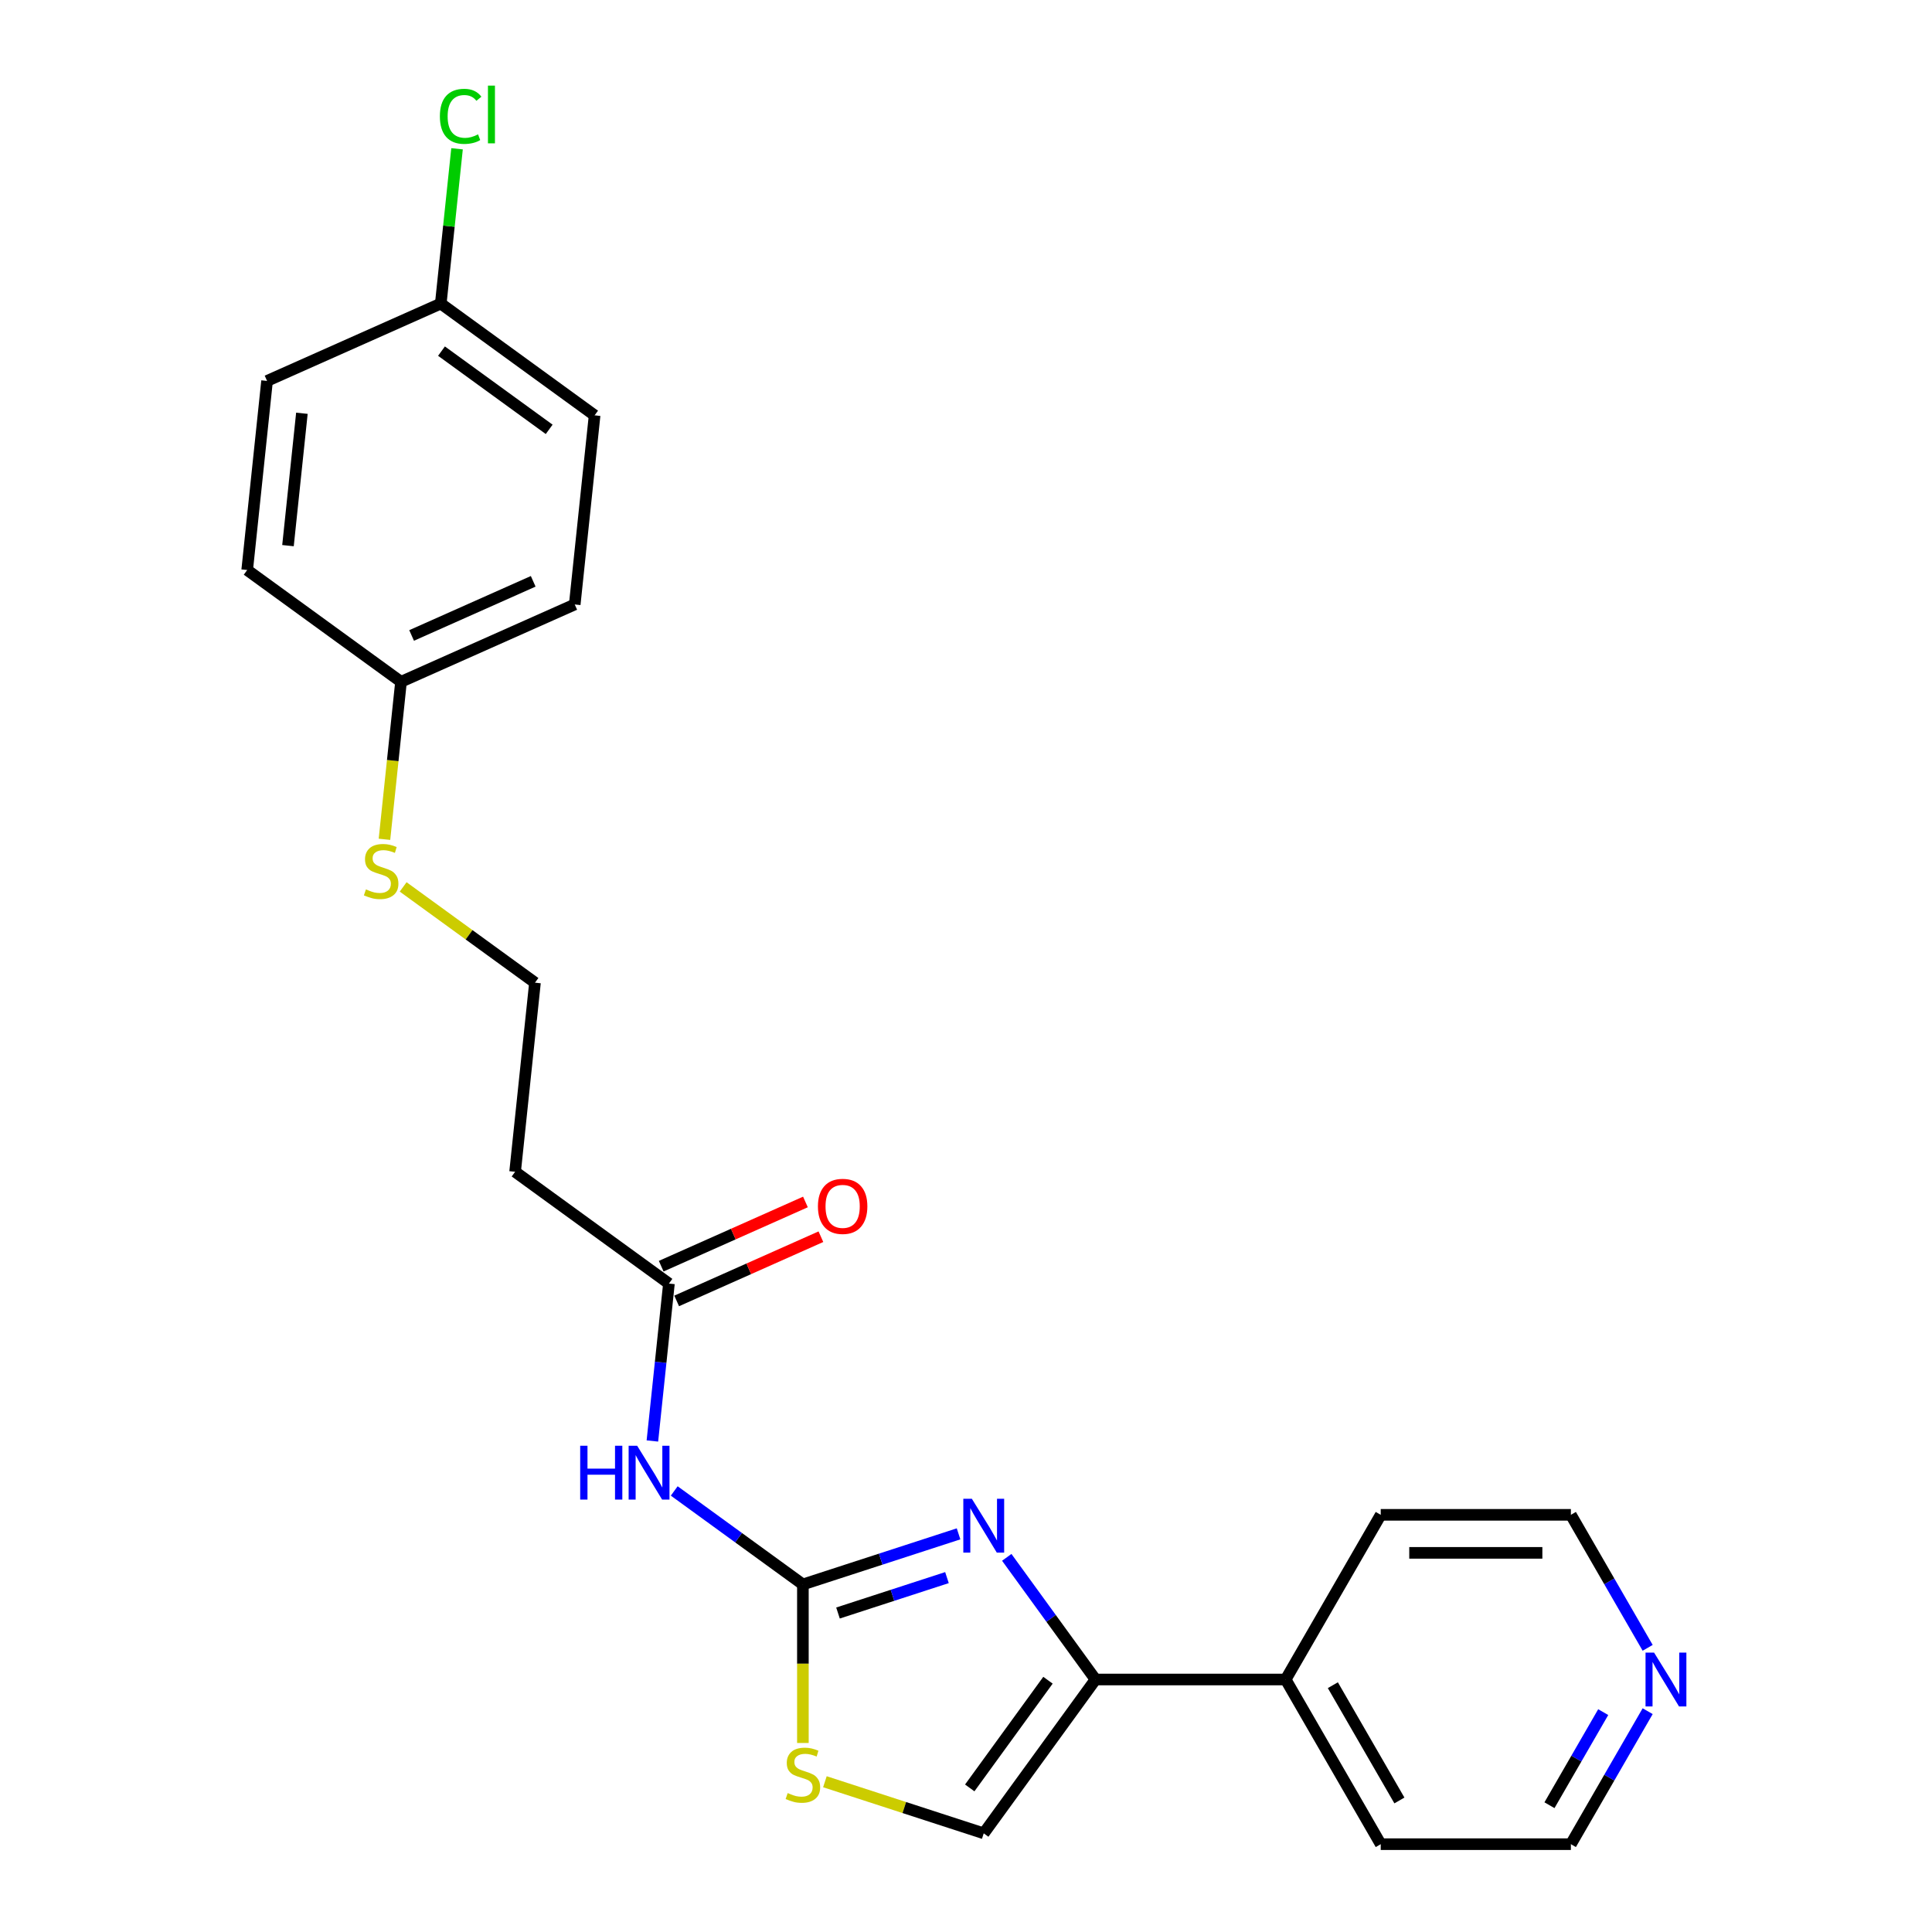<?xml version='1.0' encoding='iso-8859-1'?>
<svg version='1.1' baseProfile='full'
              xmlns='http://www.w3.org/2000/svg'
                      xmlns:rdkit='http://www.rdkit.org/xml'
                      xmlns:xlink='http://www.w3.org/1999/xlink'
                  xml:space='preserve'
width='1000px' height='1000px' viewBox='0 0 1000 1000'>
<!-- END OF HEADER -->
<rect style='opacity:1.0;fill:#FFFFFF;stroke:none' width='1000' height='1000' x='0' y='0'> </rect>
<path class='bond-0' d='M 415.577,820.099 L 455.864,807.009' style='fill:none;fill-rule:evenodd;stroke:#000000;stroke-width:6px;stroke-linecap:butt;stroke-linejoin:miter;stroke-opacity:1' />
<path class='bond-0' d='M 455.864,807.009 L 496.15,793.919' style='fill:none;fill-rule:evenodd;stroke:#0000FF;stroke-width:6px;stroke-linecap:butt;stroke-linejoin:miter;stroke-opacity:1' />
<path class='bond-0' d='M 433.746,834.893 L 461.946,825.73' style='fill:none;fill-rule:evenodd;stroke:#000000;stroke-width:6px;stroke-linecap:butt;stroke-linejoin:miter;stroke-opacity:1' />
<path class='bond-0' d='M 461.946,825.73 L 490.147,816.567' style='fill:none;fill-rule:evenodd;stroke:#0000FF;stroke-width:6px;stroke-linecap:butt;stroke-linejoin:miter;stroke-opacity:1' />
<path class='bond-2' d='M 415.577,820.099 L 382.28,795.907' style='fill:none;fill-rule:evenodd;stroke:#000000;stroke-width:6px;stroke-linecap:butt;stroke-linejoin:miter;stroke-opacity:1' />
<path class='bond-2' d='M 382.28,795.907 L 348.983,771.716' style='fill:none;fill-rule:evenodd;stroke:#0000FF;stroke-width:6px;stroke-linecap:butt;stroke-linejoin:miter;stroke-opacity:1' />
<path class='bond-3' d='M 415.577,820.099 L 415.577,861.131' style='fill:none;fill-rule:evenodd;stroke:#000000;stroke-width:6px;stroke-linecap:butt;stroke-linejoin:miter;stroke-opacity:1' />
<path class='bond-3' d='M 415.577,861.131 L 415.577,902.163' style='fill:none;fill-rule:evenodd;stroke:#CCCC00;stroke-width:6px;stroke-linecap:butt;stroke-linejoin:miter;stroke-opacity:1' />
<path class='bond-1' d='M 521.095,806.082 L 544.063,837.696' style='fill:none;fill-rule:evenodd;stroke:#0000FF;stroke-width:6px;stroke-linecap:butt;stroke-linejoin:miter;stroke-opacity:1' />
<path class='bond-1' d='M 544.063,837.696 L 567.032,869.31' style='fill:none;fill-rule:evenodd;stroke:#000000;stroke-width:6px;stroke-linecap:butt;stroke-linejoin:miter;stroke-opacity:1' />
<path class='bond-7' d='M 567.032,869.31 L 665.454,869.31' style='fill:none;fill-rule:evenodd;stroke:#000000;stroke-width:6px;stroke-linecap:butt;stroke-linejoin:miter;stroke-opacity:1' />
<path class='bond-23' d='M 567.032,869.31 L 509.181,948.935' style='fill:none;fill-rule:evenodd;stroke:#000000;stroke-width:6px;stroke-linecap:butt;stroke-linejoin:miter;stroke-opacity:1' />
<path class='bond-23' d='M 542.43,869.683 L 501.934,925.421' style='fill:none;fill-rule:evenodd;stroke:#000000;stroke-width:6px;stroke-linecap:butt;stroke-linejoin:miter;stroke-opacity:1' />
<path class='bond-5' d='M 337.675,745.851 L 341.958,705.108' style='fill:none;fill-rule:evenodd;stroke:#0000FF;stroke-width:6px;stroke-linecap:butt;stroke-linejoin:miter;stroke-opacity:1' />
<path class='bond-5' d='M 341.958,705.108 L 346.24,664.366' style='fill:none;fill-rule:evenodd;stroke:#000000;stroke-width:6px;stroke-linecap:butt;stroke-linejoin:miter;stroke-opacity:1' />
<path class='bond-4' d='M 426.974,922.224 L 468.078,935.579' style='fill:none;fill-rule:evenodd;stroke:#CCCC00;stroke-width:6px;stroke-linecap:butt;stroke-linejoin:miter;stroke-opacity:1' />
<path class='bond-4' d='M 468.078,935.579 L 509.181,948.935' style='fill:none;fill-rule:evenodd;stroke:#000000;stroke-width:6px;stroke-linecap:butt;stroke-linejoin:miter;stroke-opacity:1' />
<path class='bond-6' d='M 346.24,664.366 L 266.615,606.515' style='fill:none;fill-rule:evenodd;stroke:#000000;stroke-width:6px;stroke-linecap:butt;stroke-linejoin:miter;stroke-opacity:1' />
<path class='bond-9' d='M 350.243,673.357 L 387.572,656.737' style='fill:none;fill-rule:evenodd;stroke:#000000;stroke-width:6px;stroke-linecap:butt;stroke-linejoin:miter;stroke-opacity:1' />
<path class='bond-9' d='M 387.572,656.737 L 424.9,640.117' style='fill:none;fill-rule:evenodd;stroke:#FF0000;stroke-width:6px;stroke-linecap:butt;stroke-linejoin:miter;stroke-opacity:1' />
<path class='bond-9' d='M 342.237,655.374 L 379.565,638.755' style='fill:none;fill-rule:evenodd;stroke:#000000;stroke-width:6px;stroke-linecap:butt;stroke-linejoin:miter;stroke-opacity:1' />
<path class='bond-9' d='M 379.565,638.755 L 416.894,622.135' style='fill:none;fill-rule:evenodd;stroke:#FF0000;stroke-width:6px;stroke-linecap:butt;stroke-linejoin:miter;stroke-opacity:1' />
<path class='bond-12' d='M 266.615,606.515 L 276.903,508.632' style='fill:none;fill-rule:evenodd;stroke:#000000;stroke-width:6px;stroke-linecap:butt;stroke-linejoin:miter;stroke-opacity:1' />
<path class='bond-21' d='M 665.454,869.31 L 714.665,784.074' style='fill:none;fill-rule:evenodd;stroke:#000000;stroke-width:6px;stroke-linecap:butt;stroke-linejoin:miter;stroke-opacity:1' />
<path class='bond-22' d='M 665.454,869.31 L 714.665,954.545' style='fill:none;fill-rule:evenodd;stroke:#000000;stroke-width:6px;stroke-linecap:butt;stroke-linejoin:miter;stroke-opacity:1' />
<path class='bond-22' d='M 689.883,872.253 L 724.33,931.918' style='fill:none;fill-rule:evenodd;stroke:#000000;stroke-width:6px;stroke-linecap:butt;stroke-linejoin:miter;stroke-opacity:1' />
<path class='bond-8' d='M 852.83,885.707 L 832.958,920.126' style='fill:none;fill-rule:evenodd;stroke:#0000FF;stroke-width:6px;stroke-linecap:butt;stroke-linejoin:miter;stroke-opacity:1' />
<path class='bond-8' d='M 832.958,920.126 L 813.086,954.545' style='fill:none;fill-rule:evenodd;stroke:#000000;stroke-width:6px;stroke-linecap:butt;stroke-linejoin:miter;stroke-opacity:1' />
<path class='bond-8' d='M 829.822,886.19 L 815.911,910.284' style='fill:none;fill-rule:evenodd;stroke:#0000FF;stroke-width:6px;stroke-linecap:butt;stroke-linejoin:miter;stroke-opacity:1' />
<path class='bond-8' d='M 815.911,910.284 L 802.001,934.377' style='fill:none;fill-rule:evenodd;stroke:#000000;stroke-width:6px;stroke-linecap:butt;stroke-linejoin:miter;stroke-opacity:1' />
<path class='bond-24' d='M 852.83,852.913 L 832.958,818.493' style='fill:none;fill-rule:evenodd;stroke:#0000FF;stroke-width:6px;stroke-linecap:butt;stroke-linejoin:miter;stroke-opacity:1' />
<path class='bond-24' d='M 832.958,818.493 L 813.086,784.074' style='fill:none;fill-rule:evenodd;stroke:#000000;stroke-width:6px;stroke-linecap:butt;stroke-linejoin:miter;stroke-opacity:1' />
<path class='bond-10' d='M 208.675,459.062 L 242.789,483.847' style='fill:none;fill-rule:evenodd;stroke:#CCCC00;stroke-width:6px;stroke-linecap:butt;stroke-linejoin:miter;stroke-opacity:1' />
<path class='bond-10' d='M 242.789,483.847 L 276.903,508.632' style='fill:none;fill-rule:evenodd;stroke:#000000;stroke-width:6px;stroke-linecap:butt;stroke-linejoin:miter;stroke-opacity:1' />
<path class='bond-11' d='M 198.997,434.424 L 203.282,393.661' style='fill:none;fill-rule:evenodd;stroke:#CCCC00;stroke-width:6px;stroke-linecap:butt;stroke-linejoin:miter;stroke-opacity:1' />
<path class='bond-11' d='M 203.282,393.661 L 207.566,352.899' style='fill:none;fill-rule:evenodd;stroke:#000000;stroke-width:6px;stroke-linecap:butt;stroke-linejoin:miter;stroke-opacity:1' />
<path class='bond-15' d='M 207.566,352.899 L 127.941,295.048' style='fill:none;fill-rule:evenodd;stroke:#000000;stroke-width:6px;stroke-linecap:butt;stroke-linejoin:miter;stroke-opacity:1' />
<path class='bond-16' d='M 207.566,352.899 L 297.479,312.867' style='fill:none;fill-rule:evenodd;stroke:#000000;stroke-width:6px;stroke-linecap:butt;stroke-linejoin:miter;stroke-opacity:1' />
<path class='bond-16' d='M 213.047,328.912 L 275.985,300.889' style='fill:none;fill-rule:evenodd;stroke:#000000;stroke-width:6px;stroke-linecap:butt;stroke-linejoin:miter;stroke-opacity:1' />
<path class='bond-13' d='M 228.142,157.134 L 307.767,214.985' style='fill:none;fill-rule:evenodd;stroke:#000000;stroke-width:6px;stroke-linecap:butt;stroke-linejoin:miter;stroke-opacity:1' />
<path class='bond-13' d='M 228.515,181.737 L 284.253,222.232' style='fill:none;fill-rule:evenodd;stroke:#000000;stroke-width:6px;stroke-linecap:butt;stroke-linejoin:miter;stroke-opacity:1' />
<path class='bond-14' d='M 228.142,157.134 L 232.353,117.07' style='fill:none;fill-rule:evenodd;stroke:#000000;stroke-width:6px;stroke-linecap:butt;stroke-linejoin:miter;stroke-opacity:1' />
<path class='bond-14' d='M 232.353,117.07 L 236.564,77.007' style='fill:none;fill-rule:evenodd;stroke:#00CC00;stroke-width:6px;stroke-linecap:butt;stroke-linejoin:miter;stroke-opacity:1' />
<path class='bond-25' d='M 228.142,157.134 L 138.229,197.166' style='fill:none;fill-rule:evenodd;stroke:#000000;stroke-width:6px;stroke-linecap:butt;stroke-linejoin:miter;stroke-opacity:1' />
<path class='bond-17' d='M 127.941,295.048 L 138.229,197.166' style='fill:none;fill-rule:evenodd;stroke:#000000;stroke-width:6px;stroke-linecap:butt;stroke-linejoin:miter;stroke-opacity:1' />
<path class='bond-17' d='M 149.061,282.423 L 156.262,213.906' style='fill:none;fill-rule:evenodd;stroke:#000000;stroke-width:6px;stroke-linecap:butt;stroke-linejoin:miter;stroke-opacity:1' />
<path class='bond-18' d='M 297.479,312.867 L 307.767,214.985' style='fill:none;fill-rule:evenodd;stroke:#000000;stroke-width:6px;stroke-linecap:butt;stroke-linejoin:miter;stroke-opacity:1' />
<path class='bond-19' d='M 813.086,784.074 L 714.665,784.074' style='fill:none;fill-rule:evenodd;stroke:#000000;stroke-width:6px;stroke-linecap:butt;stroke-linejoin:miter;stroke-opacity:1' />
<path class='bond-19' d='M 798.323,803.758 L 729.428,803.758' style='fill:none;fill-rule:evenodd;stroke:#000000;stroke-width:6px;stroke-linecap:butt;stroke-linejoin:miter;stroke-opacity:1' />
<path class='bond-20' d='M 813.086,954.545 L 714.665,954.545' style='fill:none;fill-rule:evenodd;stroke:#000000;stroke-width:6px;stroke-linecap:butt;stroke-linejoin:miter;stroke-opacity:1' />
<path  class='atom-1' d='M 503.02 775.748
L 512.154 790.512
Q 513.059 791.968, 514.516 794.606
Q 515.973 797.244, 516.051 797.401
L 516.051 775.748
L 519.752 775.748
L 519.752 803.621
L 515.933 803.621
L 506.13 787.48
Q 504.989 785.591, 503.768 783.425
Q 502.587 781.26, 502.233 780.591
L 502.233 803.621
L 498.611 803.621
L 498.611 775.748
L 503.02 775.748
' fill='#0000FF'/>
<path  class='atom-3' d='M 300.304 748.312
L 304.083 748.312
L 304.083 760.162
L 318.335 760.162
L 318.335 748.312
L 322.114 748.312
L 322.114 776.185
L 318.335 776.185
L 318.335 763.311
L 304.083 763.311
L 304.083 776.185
L 300.304 776.185
L 300.304 748.312
' fill='#0000FF'/>
<path  class='atom-3' d='M 329.791 748.312
L 338.924 763.075
Q 339.83 764.532, 341.287 767.169
Q 342.743 769.807, 342.822 769.964
L 342.822 748.312
L 346.523 748.312
L 346.523 776.185
L 342.704 776.185
L 332.901 760.043
Q 331.759 758.154, 330.539 755.989
Q 329.358 753.823, 329.004 753.154
L 329.004 776.185
L 325.382 776.185
L 325.382 748.312
L 329.791 748.312
' fill='#0000FF'/>
<path  class='atom-4' d='M 407.703 928.087
Q 408.018 928.205, 409.317 928.756
Q 410.616 929.308, 412.034 929.662
Q 413.49 929.977, 414.908 929.977
Q 417.545 929.977, 419.081 928.717
Q 420.616 927.418, 420.616 925.174
Q 420.616 923.639, 419.829 922.694
Q 419.081 921.749, 417.9 921.237
Q 416.719 920.725, 414.75 920.135
Q 412.27 919.387, 410.774 918.678
Q 409.317 917.969, 408.254 916.473
Q 407.231 914.977, 407.231 912.458
Q 407.231 908.954, 409.593 906.789
Q 411.994 904.623, 416.719 904.623
Q 419.947 904.623, 423.608 906.159
L 422.703 909.19
Q 419.356 907.812, 416.837 907.812
Q 414.12 907.812, 412.624 908.954
Q 411.128 910.056, 411.168 911.985
Q 411.168 913.481, 411.916 914.387
Q 412.703 915.292, 413.805 915.804
Q 414.947 916.316, 416.837 916.907
Q 419.356 917.694, 420.852 918.481
Q 422.348 919.269, 423.411 920.883
Q 424.514 922.457, 424.514 925.174
Q 424.514 929.032, 421.915 931.119
Q 419.356 933.166, 415.065 933.166
Q 412.585 933.166, 410.695 932.615
Q 408.845 932.103, 406.64 931.197
L 407.703 928.087
' fill='#CCCC00'/>
<path  class='atom-9' d='M 856.136 855.373
L 865.27 870.137
Q 866.175 871.593, 867.632 874.231
Q 869.088 876.869, 869.167 877.026
L 869.167 855.373
L 872.868 855.373
L 872.868 883.246
L 869.049 883.246
L 859.246 867.105
Q 858.105 865.215, 856.884 863.05
Q 855.703 860.885, 855.349 860.216
L 855.349 883.246
L 851.727 883.246
L 851.727 855.373
L 856.136 855.373
' fill='#0000FF'/>
<path  class='atom-10' d='M 423.358 624.413
Q 423.358 617.72, 426.665 613.98
Q 429.972 610.24, 436.153 610.24
Q 442.334 610.24, 445.64 613.98
Q 448.947 617.72, 448.947 624.413
Q 448.947 631.184, 445.601 635.042
Q 442.255 638.861, 436.153 638.861
Q 430.011 638.861, 426.665 635.042
Q 423.358 631.223, 423.358 624.413
M 436.153 635.711
Q 440.404 635.711, 442.688 632.877
Q 445.011 630.003, 445.011 624.413
Q 445.011 618.94, 442.688 616.185
Q 440.404 613.389, 436.153 613.389
Q 431.901 613.389, 429.578 616.145
Q 427.295 618.901, 427.295 624.413
Q 427.295 630.042, 429.578 632.877
Q 431.901 635.711, 436.153 635.711
' fill='#FF0000'/>
<path  class='atom-11' d='M 189.404 460.348
Q 189.719 460.466, 191.019 461.017
Q 192.318 461.568, 193.735 461.923
Q 195.192 462.238, 196.609 462.238
Q 199.247 462.238, 200.782 460.978
Q 202.317 459.679, 202.317 457.435
Q 202.317 455.899, 201.53 454.955
Q 200.782 454.01, 199.601 453.498
Q 198.42 452.986, 196.451 452.396
Q 193.971 451.648, 192.475 450.939
Q 191.019 450.23, 189.956 448.734
Q 188.932 447.238, 188.932 444.719
Q 188.932 441.215, 191.294 439.05
Q 193.696 436.884, 198.42 436.884
Q 201.648 436.884, 205.309 438.42
L 204.404 441.451
Q 201.058 440.073, 198.538 440.073
Q 195.822 440.073, 194.326 441.215
Q 192.83 442.317, 192.869 444.246
Q 192.869 445.742, 193.617 446.648
Q 194.404 447.553, 195.507 448.065
Q 196.648 448.577, 198.538 449.167
Q 201.058 449.955, 202.554 450.742
Q 204.05 451.529, 205.113 453.144
Q 206.215 454.718, 206.215 457.435
Q 206.215 461.293, 203.617 463.379
Q 201.058 465.427, 196.766 465.427
Q 194.286 465.427, 192.396 464.875
Q 190.546 464.364, 188.342 463.458
L 189.404 460.348
' fill='#CCCC00'/>
<path  class='atom-15' d='M 227.682 60.216
Q 227.682 53.287, 230.91 49.665
Q 234.178 46.004, 240.359 46.004
Q 246.107 46.004, 249.177 50.059
L 246.579 52.185
Q 244.335 49.232, 240.359 49.232
Q 236.146 49.232, 233.902 52.067
Q 231.698 54.862, 231.698 60.216
Q 231.698 65.728, 233.981 68.562
Q 236.304 71.397, 240.792 71.397
Q 243.863 71.397, 247.445 69.546
L 248.547 72.499
Q 247.091 73.444, 244.886 73.995
Q 242.681 74.546, 240.241 74.546
Q 234.178 74.546, 230.91 70.846
Q 227.682 67.145, 227.682 60.216
' fill='#00CC00'/>
<path  class='atom-15' d='M 252.563 44.311
L 256.185 44.311
L 256.185 74.192
L 252.563 74.192
L 252.563 44.311
' fill='#00CC00'/>
</svg>
